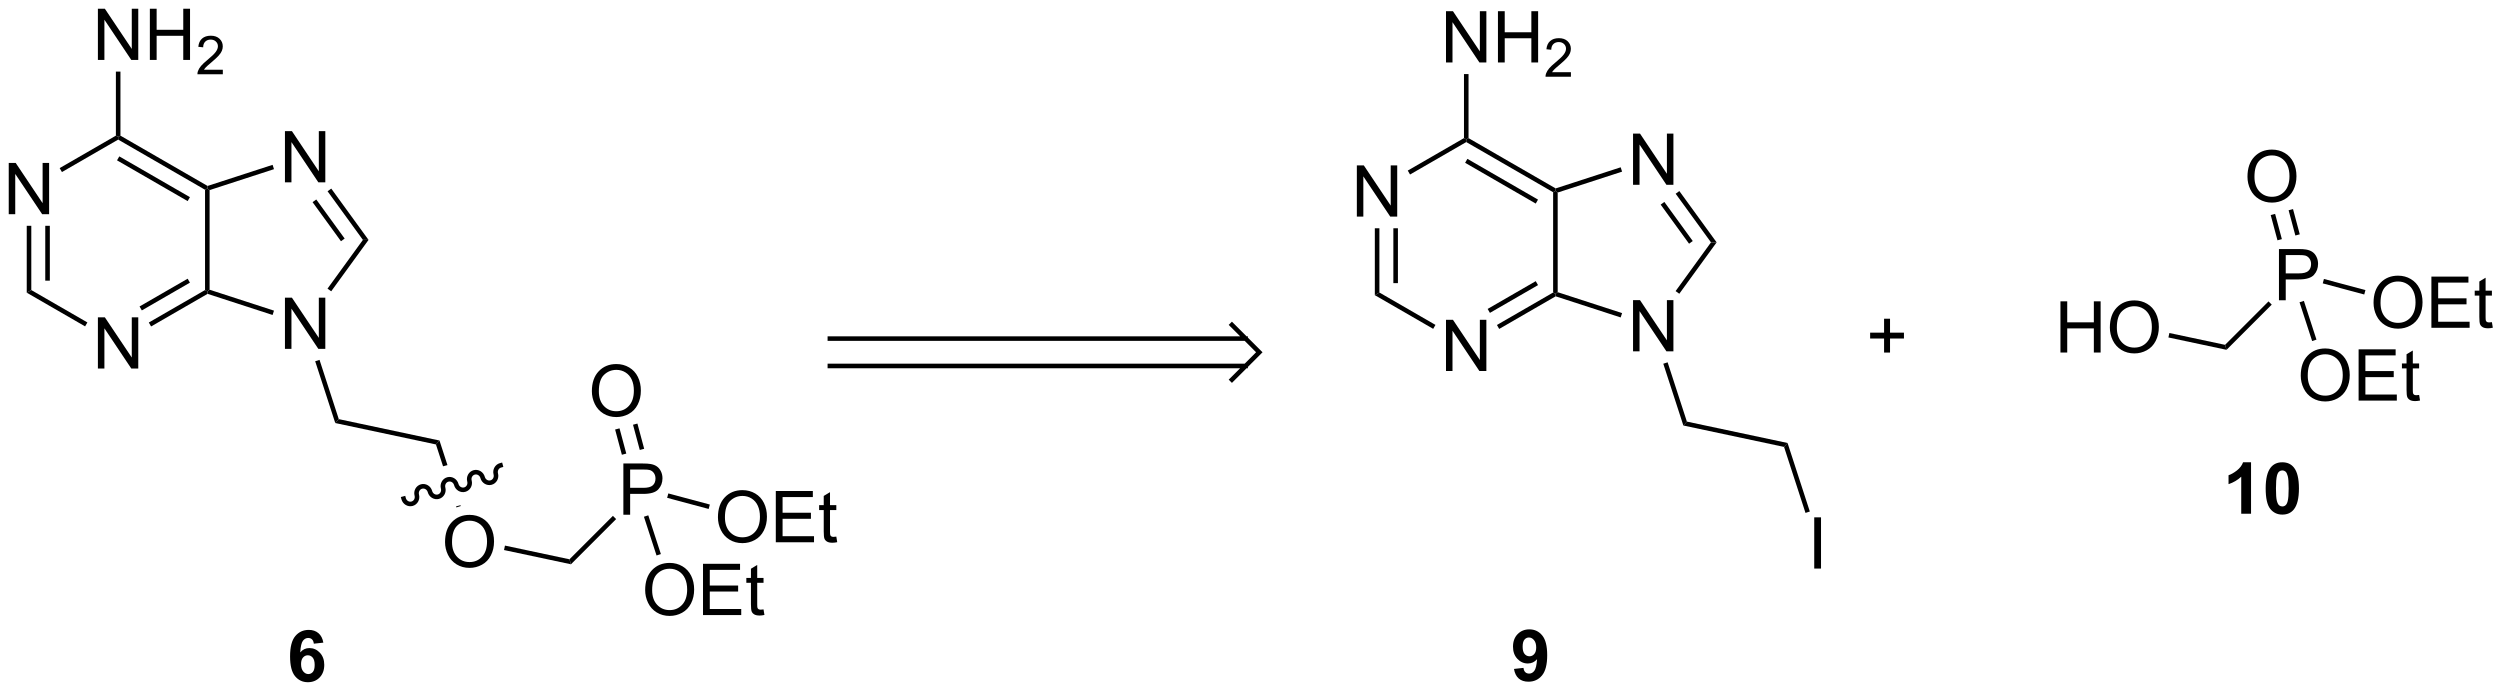 <?xml version="1.0" encoding="UTF-8"?>
<!DOCTYPE svg PUBLIC '-//W3C//DTD SVG 1.0//EN'
          'http://www.w3.org/TR/2001/REC-SVG-20010904/DTD/svg10.dtd'>
<svg stroke-dasharray="none" shape-rendering="auto" xmlns="http://www.w3.org/2000/svg" font-family="'Dialog'" text-rendering="auto" width="90" fill-opacity="1" color-interpolation="auto" color-rendering="auto" preserveAspectRatio="xMidYMid meet" font-size="12px" viewBox="0 0 90 25" fill="black" xmlns:xlink="http://www.w3.org/1999/xlink" stroke="black" image-rendering="auto" stroke-miterlimit="10" stroke-linecap="square" stroke-linejoin="miter" font-style="normal" stroke-width="1" height="25" stroke-dashoffset="0" font-weight="normal" stroke-opacity="1"
><!--Generated by the Batik Graphics2D SVG Generator--><defs id="genericDefs"
  /><g
  ><defs id="defs1"
    ><clipPath clipPathUnits="userSpaceOnUse" id="clipPath1"
      ><path d="M1.26 1.583 L288.924 1.583 L288.924 81.031 L1.26 81.031 L1.26 1.583 Z"
      /></clipPath
      ><clipPath clipPathUnits="userSpaceOnUse" id="clipPath2"
      ><path d="M12.733 10.592 L12.733 87.832 L292.399 87.832 L292.399 10.592 Z"
      /></clipPath
    ></defs
    ><g transform="scale(0.313,0.313) translate(-1.26,-1.583) matrix(1.029,0,0,1.029,-11.838,-9.313)"
    ><path d="M13.705 34.529 L13.705 28.802 L14.484 28.802 L17.492 33.297 L17.492 28.802 L18.218 28.802 L18.218 34.529 L17.44 34.529 L14.432 30.029 L14.432 34.529 L13.705 34.529 Z" stroke="none" clip-path="url(#clipPath2)"
    /></g
    ><g transform="matrix(0.322,0,0,0.322,-4.098,-3.409)"
    ><path d="M23.672 51.792 L23.672 46.066 L24.451 46.066 L27.459 50.56 L27.459 46.066 L28.185 46.066 L28.185 51.792 L27.407 51.792 L24.399 47.292 L24.399 51.792 L23.672 51.792 Z" stroke="none" clip-path="url(#clipPath2)"
    /></g
    ><g transform="matrix(0.322,0,0,0.322,-4.098,-3.409)"
    ><path d="M23.672 17.291 L23.672 11.565 L24.451 11.565 L27.459 16.059 L27.459 11.565 L28.185 11.565 L28.185 17.291 L27.407 17.291 L24.399 12.791 L24.399 17.291 L23.672 17.291 ZM29.481 17.291 L29.481 11.565 L30.239 11.565 L30.239 13.916 L33.215 13.916 L33.215 11.565 L33.973 11.565 L33.973 17.291 L33.215 17.291 L33.215 14.591 L30.239 14.591 L30.239 17.291 L29.481 17.291 Z" stroke="none" clip-path="url(#clipPath2)"
    /></g
    ><g transform="matrix(0.322,0,0,0.322,-4.098,-3.409)"
    ><path d="M37.639 18.383 L37.639 18.891 L34.799 18.891 Q34.793 18.7 34.862 18.524 Q34.969 18.235 35.207 17.954 Q35.448 17.672 35.899 17.303 Q36.598 16.729 36.844 16.393 Q37.09 16.057 37.09 15.758 Q37.09 15.446 36.865 15.231 Q36.643 15.014 36.282 15.014 Q35.901 15.014 35.672 15.243 Q35.444 15.471 35.442 15.876 L34.899 15.821 Q34.955 15.213 35.319 14.897 Q35.682 14.579 36.293 14.579 Q36.912 14.579 37.272 14.922 Q37.633 15.264 37.633 15.77 Q37.633 16.028 37.528 16.278 Q37.422 16.526 37.176 16.801 Q36.932 17.077 36.364 17.557 Q35.889 17.956 35.754 18.098 Q35.62 18.241 35.532 18.383 L37.639 18.383 Z" stroke="none" clip-path="url(#clipPath2)"
    /></g
    ><g transform="matrix(0.322,0,0,0.322,-4.098,-3.409)"
    ><path d="M44.584 49.594 L44.584 43.867 L45.363 43.867 L48.371 48.362 L48.371 43.867 L49.097 43.867 L49.097 49.594 L48.319 49.594 L45.311 45.094 L45.311 49.594 L44.584 49.594 Z" stroke="none" clip-path="url(#clipPath2)"
    /></g
    ><g transform="matrix(0.322,0,0,0.322,-4.098,-3.409)"
    ><path d="M44.584 30.973 L44.584 25.246 L45.363 25.246 L48.371 29.741 L48.371 25.246 L49.097 25.246 L49.097 30.973 L48.319 30.973 L45.311 26.473 L45.311 30.973 L44.584 30.973 Z" stroke="none" clip-path="url(#clipPath2)"
    /></g
    ><g transform="matrix(0.322,0,0,0.322,-4.098,-3.409)"
    ><path d="M62.483 71.189 Q62.483 69.762 63.248 68.957 Q64.014 68.15 65.225 68.15 Q66.017 68.15 66.652 68.53 Q67.29 68.907 67.624 69.585 Q67.96 70.262 67.96 71.121 Q67.96 71.993 67.608 72.681 Q67.256 73.368 66.611 73.722 Q65.967 74.077 65.22 74.077 Q64.413 74.077 63.775 73.686 Q63.139 73.293 62.811 72.618 Q62.483 71.941 62.483 71.189 ZM63.264 71.199 Q63.264 72.236 63.819 72.832 Q64.376 73.426 65.217 73.426 Q66.072 73.426 66.624 72.824 Q67.178 72.222 67.178 71.118 Q67.178 70.418 66.941 69.897 Q66.704 69.376 66.249 69.09 Q65.795 68.801 65.228 68.801 Q64.423 68.801 63.842 69.355 Q63.264 69.907 63.264 71.199 Z" stroke="none" clip-path="url(#clipPath2)"
    /></g
    ><g transform="matrix(0.322,0,0,0.322,-4.098,-3.409)"
    ><path d="M15.716 35.833 L16.226 35.833 L16.226 43.016 L15.716 43.31 ZM17.787 35.833 L17.787 41.967 L18.298 41.967 L18.298 35.833 Z" stroke="none" clip-path="url(#clipPath2)"
    /></g
    ><g transform="matrix(0.322,0,0,0.322,-4.098,-3.409)"
    ><path d="M15.716 43.31 L16.226 43.016 L22.496 46.635 L22.241 47.077 Z" stroke="none" clip-path="url(#clipPath2)"
    /></g
    ><g transform="matrix(0.322,0,0,0.322,-4.098,-3.409)"
    ><path d="M29.619 47.086 L29.364 46.644 L35.65 43.016 L35.905 43.163 L35.934 43.441 ZM28.584 45.292 L33.961 42.188 L33.706 41.746 L28.328 44.85 Z" stroke="none" clip-path="url(#clipPath2)"
    /></g
    ><g transform="matrix(0.322,0,0,0.322,-4.098,-3.409)"
    ><path d="M36.16 42.977 L35.905 43.163 L35.65 43.016 L35.65 31.801 L35.905 31.654 L36.16 31.84 Z" stroke="none" clip-path="url(#clipPath2)"
    /></g
    ><g transform="matrix(0.322,0,0,0.322,-4.098,-3.409)"
    ><path d="M35.934 31.376 L35.905 31.654 L35.65 31.801 L25.938 26.194 L25.938 25.9 L26.193 25.753 ZM33.961 32.629 L26.065 28.071 L25.81 28.513 L33.706 33.071 Z" stroke="none" clip-path="url(#clipPath2)"
    /></g
    ><g transform="matrix(0.322,0,0,0.322,-4.098,-3.409)"
    ><path d="M26.193 25.753 L25.938 25.9 L25.683 25.753 L25.683 18.595 L26.193 18.595 Z" stroke="none" clip-path="url(#clipPath2)"
    /></g
    ><g transform="matrix(0.322,0,0,0.322,-4.098,-3.409)"
    ><path d="M19.652 29.823 L19.397 29.381 L25.683 25.753 L25.938 25.9 L25.938 26.194 Z" stroke="none" clip-path="url(#clipPath2)"
    /></g
    ><g transform="matrix(0.322,0,0,0.322,-4.098,-3.409)"
    ><path d="M35.934 43.441 L35.905 43.163 L36.16 42.977 L43.359 45.317 L43.202 45.802 Z" stroke="none" clip-path="url(#clipPath2)"
    /></g
    ><g transform="matrix(0.322,0,0,0.322,-4.098,-3.409)"
    ><path d="M49.755 43.155 L49.342 42.855 L53.299 37.408 L53.93 37.408 Z" stroke="none" clip-path="url(#clipPath2)"
    /></g
    ><g transform="matrix(0.322,0,0,0.322,-4.098,-3.409)"
    ><path d="M53.93 37.408 L53.299 37.408 L49.349 31.971 L49.762 31.671 ZM51.26 37.258 L48.086 32.889 L47.673 33.189 L50.848 37.558 Z" stroke="none" clip-path="url(#clipPath2)"
    /></g
    ><g transform="matrix(0.322,0,0,0.322,-4.098,-3.409)"
    ><path d="M36.16 31.84 L35.905 31.654 L35.934 31.376 L43.202 29.015 L43.359 29.5 Z" stroke="none" clip-path="url(#clipPath2)"
    /></g
    ><g transform="matrix(0.322,0,0,0.322,-4.098,-3.409)"
    ><path d="M50.209 57.883 L50.603 57.446 L61.861 59.838 L61.466 60.276 Z" stroke="none" clip-path="url(#clipPath2)"
    /></g
    ><g transform="matrix(0.322,0,0,0.322,-4.098,-3.409)"
    ><path d="M69.077 72.083 L69.183 71.584 L76.395 73.117 L76.559 73.674 Z" stroke="none" clip-path="url(#clipPath2)"
    /></g
    ><g transform="matrix(0.322,0,0,0.322,-4.098,-3.409)"
    ><path d="M61.861 59.838 L61.466 60.276 L62.26 62.72 L62.26 62.72 L62.397 62.683 L62.754 62.587 L62.754 62.587 L61.861 59.838 ZM64.21 67.069 L63.716 67.201 L63.716 67.201 L63.755 67.319 L64.24 67.162 L64.21 67.069 Z" stroke="none" clip-path="url(#clipPath2)"
    /></g
    ><g transform="matrix(0.322,0,0,0.322,-4.098,-3.409)"
    ><path d="M47.965 50.977 L48.45 50.819 L50.603 57.446 L50.209 57.883 Z" stroke="none" clip-path="url(#clipPath2)"
    /></g
    ><g transform="matrix(0.322,0,0,0.322,-4.098,-3.409)"
    ><path d="M82.42 68.133 L82.42 62.406 L84.581 62.406 Q85.151 62.406 85.451 62.461 Q85.873 62.531 86.157 62.729 Q86.443 62.924 86.618 63.281 Q86.792 63.635 86.792 64.062 Q86.792 64.791 86.326 65.299 Q85.862 65.805 84.646 65.805 L83.177 65.805 L83.177 68.133 L82.42 68.133 ZM83.177 65.127 L84.659 65.127 Q85.394 65.127 85.701 64.854 Q86.011 64.581 86.011 64.086 Q86.011 63.726 85.828 63.471 Q85.646 63.213 85.349 63.133 Q85.159 63.081 84.644 63.081 L83.177 63.081 L83.177 65.127 Z" stroke="none" clip-path="url(#clipPath2)"
    /></g
    ><g transform="matrix(0.322,0,0,0.322,-4.098,-3.409)"
    ><path d="M76.559 73.674 L76.395 73.117 L81.251 68.26 L81.612 68.621 Z" stroke="none" clip-path="url(#clipPath2)"
    /></g
    ><g transform="matrix(0.322,0,0,0.322,-4.098,-3.409)"
    ><path d="M78.899 54.327 Q78.899 52.9 79.665 52.095 Q80.43 51.288 81.641 51.288 Q82.433 51.288 83.069 51.668 Q83.707 52.046 84.04 52.723 Q84.376 53.4 84.376 54.259 Q84.376 55.132 84.024 55.819 Q83.673 56.507 83.027 56.861 Q82.384 57.215 81.636 57.215 Q80.829 57.215 80.191 56.824 Q79.555 56.431 79.227 55.757 Q78.899 55.08 78.899 54.327 ZM79.68 54.337 Q79.68 55.374 80.235 55.97 Q80.792 56.564 81.634 56.564 Q82.488 56.564 83.04 55.962 Q83.594 55.361 83.594 54.257 Q83.594 53.556 83.358 53.035 Q83.121 52.514 82.665 52.228 Q82.212 51.939 81.644 51.939 Q80.839 51.939 80.259 52.494 Q79.68 53.046 79.68 54.337 Z" stroke="none" clip-path="url(#clipPath2)"
    /></g
    ><g transform="matrix(0.322,0,0,0.322,-4.098,-3.409)"
    ><path d="M84.747 60.762 L83.991 57.941 L83.498 58.073 L84.254 60.894 ZM82.746 61.298 L81.99 58.477 L81.497 58.609 L82.253 61.43 Z" stroke="none" clip-path="url(#clipPath2)"
    /></g
    ><g transform="matrix(0.322,0,0,0.322,-4.098,-3.409)"
    ><path d="M92.994 68.422 Q92.994 66.995 93.76 66.191 Q94.526 65.383 95.737 65.383 Q96.528 65.383 97.164 65.763 Q97.802 66.141 98.135 66.818 Q98.471 67.495 98.471 68.355 Q98.471 69.227 98.119 69.914 Q97.768 70.602 97.122 70.956 Q96.479 71.31 95.731 71.31 Q94.924 71.31 94.286 70.92 Q93.651 70.526 93.323 69.852 Q92.994 69.175 92.994 68.422 ZM93.776 68.433 Q93.776 69.469 94.33 70.066 Q94.888 70.659 95.729 70.659 Q96.583 70.659 97.135 70.058 Q97.69 69.456 97.69 68.352 Q97.69 67.651 97.453 67.131 Q97.216 66.61 96.76 66.323 Q96.307 66.034 95.739 66.034 Q94.934 66.034 94.354 66.589 Q93.776 67.141 93.776 68.433 ZM99.462 71.211 L99.462 65.485 L103.603 65.485 L103.603 66.159 L100.22 66.159 L100.22 67.914 L103.389 67.914 L103.389 68.586 L100.22 68.586 L100.22 70.534 L103.735 70.534 L103.735 71.211 L99.462 71.211 ZM106.228 70.581 L106.329 71.204 Q106.032 71.266 105.798 71.266 Q105.415 71.266 105.204 71.146 Q104.993 71.024 104.907 70.826 Q104.821 70.628 104.821 69.995 L104.821 67.61 L104.306 67.61 L104.306 67.063 L104.821 67.063 L104.821 66.034 L105.522 65.612 L105.522 67.063 L106.228 67.063 L106.228 67.61 L105.522 67.61 L105.522 70.034 Q105.522 70.336 105.558 70.422 Q105.595 70.508 105.678 70.56 Q105.764 70.61 105.92 70.61 Q106.037 70.61 106.228 70.581 Z" stroke="none" clip-path="url(#clipPath2)"
    /></g
    ><g transform="matrix(0.322,0,0,0.322,-4.098,-3.409)"
    ><path d="M87.314 66.245 L87.446 65.752 L92.087 66.996 L91.955 67.489 Z" stroke="none" clip-path="url(#clipPath2)"
    /></g
    ><g transform="matrix(0.322,0,0,0.322,-4.098,-3.409)"
    ><path d="M84.857 76.56 Q84.857 75.133 85.622 74.328 Q86.388 73.521 87.599 73.521 Q88.391 73.521 89.026 73.901 Q89.664 74.279 89.997 74.956 Q90.333 75.633 90.333 76.492 Q90.333 77.365 89.982 78.052 Q89.63 78.74 88.984 79.094 Q88.341 79.448 87.594 79.448 Q86.786 79.448 86.148 79.058 Q85.513 78.664 85.185 77.99 Q84.857 77.313 84.857 76.56 ZM85.638 76.57 Q85.638 77.607 86.193 78.203 Q86.75 78.797 87.591 78.797 Q88.445 78.797 88.997 78.195 Q89.552 77.594 89.552 76.49 Q89.552 75.789 89.315 75.269 Q89.078 74.748 88.622 74.461 Q88.169 74.172 87.601 74.172 Q86.797 74.172 86.216 74.727 Q85.638 75.279 85.638 76.57 ZM91.324 79.349 L91.324 73.623 L95.465 73.623 L95.465 74.297 L92.082 74.297 L92.082 76.052 L95.251 76.052 L95.251 76.724 L92.082 76.724 L92.082 78.672 L95.597 78.672 L95.597 79.349 L91.324 79.349 ZM98.09 78.719 L98.191 79.341 Q97.894 79.404 97.66 79.404 Q97.277 79.404 97.066 79.284 Q96.855 79.162 96.769 78.964 Q96.683 78.766 96.683 78.133 L96.683 75.748 L96.168 75.748 L96.168 75.201 L96.683 75.201 L96.683 74.172 L97.384 73.75 L97.384 75.201 L98.09 75.201 L98.09 75.748 L97.384 75.748 L97.384 78.172 Q97.384 78.474 97.42 78.56 Q97.457 78.646 97.54 78.698 Q97.626 78.748 97.782 78.748 Q97.9 78.748 98.09 78.719 Z" stroke="none" clip-path="url(#clipPath2)"
    /></g
    ><g transform="matrix(0.322,0,0,0.322,-4.098,-3.409)"
    ><path d="M84.719 68.359 L85.205 68.201 L86.613 72.533 L86.128 72.691 Z" stroke="none" clip-path="url(#clipPath2)"
    /></g
    ><g stroke-linecap="butt" stroke-width="0.51" transform="matrix(0.322,0,0,0.322,-4.098,-3.409)"
    ><path fill="none" d="M105.507 48.441 L151.988 48.441 M105.507 51.503 L151.988 51.503 M150.458 53.034 L153.519 49.972 L150.458 46.911" clip-path="url(#clipPath2)"
    /></g
    ><g transform="matrix(0.322,0,0,0.322,-4.098,-3.409)"
    ><path d="M164.424 34.805 L164.424 29.078 L165.202 29.078 L168.21 33.573 L168.21 29.078 L168.937 29.078 L168.937 34.805 L168.158 34.805 L165.15 30.305 L165.15 34.805 L164.424 34.805 Z" stroke="none" clip-path="url(#clipPath2)"
    /></g
    ><g transform="matrix(0.322,0,0,0.322,-4.098,-3.409)"
    ><path d="M174.391 52.068 L174.391 46.341 L175.169 46.341 L178.177 50.836 L178.177 46.341 L178.904 46.341 L178.904 52.068 L178.125 52.068 L175.117 47.568 L175.117 52.068 L174.391 52.068 Z" stroke="none" clip-path="url(#clipPath2)"
    /></g
    ><g transform="matrix(0.322,0,0,0.322,-4.098,-3.409)"
    ><path d="M174.391 17.567 L174.391 11.84 L175.169 11.84 L178.177 16.335 L178.177 11.84 L178.904 11.84 L178.904 17.567 L178.125 17.567 L175.117 13.067 L175.117 17.567 L174.391 17.567 ZM180.199 17.567 L180.199 11.84 L180.957 11.84 L180.957 14.192 L183.934 14.192 L183.934 11.84 L184.691 11.84 L184.691 17.567 L183.934 17.567 L183.934 14.866 L180.957 14.866 L180.957 17.567 L180.199 17.567 Z" stroke="none" clip-path="url(#clipPath2)"
    /></g
    ><g transform="matrix(0.322,0,0,0.322,-4.098,-3.409)"
    ><path d="M188.357 18.659 L188.357 19.167 L185.518 19.167 Q185.512 18.975 185.58 18.799 Q185.688 18.51 185.926 18.229 Q186.166 17.948 186.617 17.579 Q187.316 17.005 187.562 16.669 Q187.809 16.333 187.809 16.034 Q187.809 15.721 187.584 15.506 Q187.361 15.29 187 15.29 Q186.619 15.29 186.391 15.518 Q186.162 15.747 186.16 16.151 L185.617 16.096 Q185.674 15.489 186.037 15.172 Q186.4 14.854 187.012 14.854 Q187.631 14.854 187.99 15.198 Q188.351 15.54 188.351 16.046 Q188.351 16.303 188.246 16.553 Q188.141 16.801 187.894 17.077 Q187.65 17.352 187.082 17.833 Q186.607 18.231 186.473 18.374 Q186.338 18.516 186.25 18.659 L188.357 18.659 Z" stroke="none" clip-path="url(#clipPath2)"
    /></g
    ><g transform="matrix(0.322,0,0,0.322,-4.098,-3.409)"
    ><path d="M195.303 49.87 L195.303 44.143 L196.081 44.143 L199.089 48.638 L199.089 44.143 L199.816 44.143 L199.816 49.87 L199.037 49.87 L196.029 45.37 L196.029 49.87 L195.303 49.87 Z" stroke="none" clip-path="url(#clipPath2)"
    /></g
    ><g transform="matrix(0.322,0,0,0.322,-4.098,-3.409)"
    ><path d="M195.303 31.248 L195.303 25.522 L196.081 25.522 L199.089 30.017 L199.089 25.522 L199.816 25.522 L199.816 31.248 L199.037 31.248 L196.029 26.748 L196.029 31.248 L195.303 31.248 Z" stroke="none" clip-path="url(#clipPath2)"
    /></g
    ><g transform="matrix(0.322,0,0,0.322,-4.098,-3.409)"
    ><path d="M215.561 74.153 L215.561 68.427 L216.319 68.427 L216.319 74.153 L215.561 74.153 Z" stroke="none" clip-path="url(#clipPath2)"
    /></g
    ><g transform="matrix(0.322,0,0,0.322,-4.098,-3.409)"
    ><path d="M166.434 36.109 L166.945 36.109 L166.945 43.291 L166.434 43.586 ZM168.506 36.109 L168.506 42.242 L169.016 42.242 L169.016 36.109 Z" stroke="none" clip-path="url(#clipPath2)"
    /></g
    ><g transform="matrix(0.322,0,0,0.322,-4.098,-3.409)"
    ><path d="M166.434 43.586 L166.945 43.291 L173.214 46.911 L172.959 47.353 Z" stroke="none" clip-path="url(#clipPath2)"
    /></g
    ><g transform="matrix(0.322,0,0,0.322,-4.098,-3.409)"
    ><path d="M180.338 47.362 L180.083 46.92 L186.368 43.291 L186.623 43.438 L186.652 43.716 ZM179.302 45.568 L184.679 42.463 L184.424 42.021 L179.047 45.126 Z" stroke="none" clip-path="url(#clipPath2)"
    /></g
    ><g transform="matrix(0.322,0,0,0.322,-4.098,-3.409)"
    ><path d="M186.878 43.253 L186.623 43.438 L186.368 43.291 L186.368 32.077 L186.623 31.93 L186.878 32.115 Z" stroke="none" clip-path="url(#clipPath2)"
    /></g
    ><g transform="matrix(0.322,0,0,0.322,-4.098,-3.409)"
    ><path d="M186.652 31.652 L186.623 31.93 L186.368 32.077 L176.656 26.47 L176.656 26.175 L176.911 26.028 ZM184.679 32.905 L176.784 28.346 L176.529 28.788 L184.424 33.347 Z" stroke="none" clip-path="url(#clipPath2)"
    /></g
    ><g transform="matrix(0.322,0,0,0.322,-4.098,-3.409)"
    ><path d="M176.911 26.028 L176.656 26.175 L176.401 26.028 L176.401 18.871 L176.911 18.871 Z" stroke="none" clip-path="url(#clipPath2)"
    /></g
    ><g transform="matrix(0.322,0,0,0.322,-4.098,-3.409)"
    ><path d="M170.371 30.099 L170.116 29.657 L176.401 26.028 L176.656 26.175 L176.656 26.47 Z" stroke="none" clip-path="url(#clipPath2)"
    /></g
    ><g transform="matrix(0.322,0,0,0.322,-4.098,-3.409)"
    ><path d="M186.652 43.716 L186.623 43.438 L186.878 43.253 L194.078 45.592 L193.92 46.078 Z" stroke="none" clip-path="url(#clipPath2)"
    /></g
    ><g transform="matrix(0.322,0,0,0.322,-4.098,-3.409)"
    ><path d="M200.474 43.43 L200.061 43.13 L204.018 37.684 L204.648 37.684 Z" stroke="none" clip-path="url(#clipPath2)"
    /></g
    ><g transform="matrix(0.322,0,0,0.322,-4.098,-3.409)"
    ><path d="M204.648 37.684 L204.018 37.684 L200.067 32.247 L200.48 31.947 ZM201.979 37.534 L198.804 33.164 L198.391 33.464 L201.566 37.834 Z" stroke="none" clip-path="url(#clipPath2)"
    /></g
    ><g transform="matrix(0.322,0,0,0.322,-4.098,-3.409)"
    ><path d="M186.878 32.115 L186.623 31.93 L186.652 31.652 L193.92 29.29 L194.078 29.776 Z" stroke="none" clip-path="url(#clipPath2)"
    /></g
    ><g transform="matrix(0.322,0,0,0.322,-4.098,-3.409)"
    ><path d="M200.928 58.159 L201.322 57.721 L212.579 60.114 L212.185 60.552 Z" stroke="none" clip-path="url(#clipPath2)"
    /></g
    ><g transform="matrix(0.322,0,0,0.322,-4.098,-3.409)"
    ><path d="M212.185 60.552 L212.579 60.114 L215.068 67.774 L214.583 67.932 Z" stroke="none" clip-path="url(#clipPath2)"
    /></g
    ><g transform="matrix(0.322,0,0,0.322,-4.098,-3.409)"
    ><path d="M198.684 51.252 L199.169 51.095 L201.322 57.721 L200.928 58.159 Z" stroke="none" clip-path="url(#clipPath2)"
    /></g
    ><g transform="matrix(0.322,0,0,0.322,-4.098,-3.409)"
    ><path d="M243.087 50.001 L243.087 44.275 L243.845 44.275 L243.845 46.626 L246.821 46.626 L246.821 44.275 L247.579 44.275 L247.579 50.001 L246.821 50.001 L246.821 47.301 L243.845 47.301 L243.845 50.001 L243.087 50.001 ZM248.612 47.212 Q248.612 45.785 249.377 44.98 Q250.143 44.173 251.354 44.173 Q252.146 44.173 252.781 44.553 Q253.419 44.931 253.752 45.608 Q254.088 46.285 254.088 47.145 Q254.088 48.017 253.737 48.704 Q253.385 49.392 252.739 49.746 Q252.096 50.1 251.349 50.1 Q250.542 50.1 249.904 49.71 Q249.268 49.316 248.94 48.642 Q248.612 47.965 248.612 47.212 ZM249.393 47.223 Q249.393 48.259 249.948 48.855 Q250.505 49.449 251.346 49.449 Q252.2 49.449 252.752 48.848 Q253.307 48.246 253.307 47.142 Q253.307 46.441 253.07 45.921 Q252.833 45.4 252.377 45.113 Q251.924 44.824 251.357 44.824 Q250.552 44.824 249.971 45.379 Q249.393 45.931 249.393 47.223 Z" stroke="none" clip-path="url(#clipPath2)"
    /></g
    ><g transform="matrix(0.322,0,0,0.322,-4.098,-3.409)"
    ><path d="M255.159 48.316 L255.265 47.817 L261.492 49.141 L261.657 49.697 Z" stroke="none" clip-path="url(#clipPath2)"
    /></g
    ><g transform="matrix(0.322,0,0,0.322,-4.098,-3.409)"
    ><path d="M267.517 44.156 L267.517 38.43 L269.679 38.43 Q270.249 38.43 270.548 38.484 Q270.97 38.555 271.254 38.753 Q271.541 38.948 271.715 39.305 Q271.89 39.659 271.89 40.086 Q271.89 40.815 271.423 41.323 Q270.96 41.828 269.744 41.828 L268.275 41.828 L268.275 44.156 L267.517 44.156 ZM268.275 41.151 L269.757 41.151 Q270.491 41.151 270.798 40.878 Q271.108 40.604 271.108 40.109 Q271.108 39.75 270.926 39.495 Q270.744 39.237 270.447 39.156 Q270.257 39.104 269.741 39.104 L268.275 39.104 L268.275 41.151 Z" stroke="none" clip-path="url(#clipPath2)"
    /></g
    ><g transform="matrix(0.322,0,0,0.322,-4.098,-3.409)"
    ><path d="M261.657 49.697 L261.492 49.141 L266.349 44.284 L266.71 44.645 Z" stroke="none" clip-path="url(#clipPath2)"
    /></g
    ><g transform="matrix(0.322,0,0,0.322,-4.098,-3.409)"
    ><path d="M263.997 30.351 Q263.997 28.924 264.762 28.119 Q265.528 27.312 266.739 27.312 Q267.531 27.312 268.166 27.692 Q268.804 28.07 269.137 28.747 Q269.474 29.424 269.474 30.283 Q269.474 31.155 269.122 31.843 Q268.77 32.53 268.125 32.885 Q267.481 33.239 266.734 33.239 Q265.927 33.239 265.289 32.848 Q264.653 32.455 264.325 31.78 Q263.997 31.103 263.997 30.351 ZM264.778 30.361 Q264.778 31.398 265.333 31.994 Q265.89 32.588 266.731 32.588 Q267.585 32.588 268.137 31.986 Q268.692 31.385 268.692 30.28 Q268.692 29.58 268.455 29.059 Q268.218 28.538 267.762 28.252 Q267.309 27.963 266.742 27.963 Q265.937 27.963 265.356 28.517 Q264.778 29.07 264.778 30.361 Z" stroke="none" clip-path="url(#clipPath2)"
    /></g
    ><g transform="matrix(0.322,0,0,0.322,-4.098,-3.409)"
    ><path d="M269.844 36.785 L269.089 33.964 L268.596 34.096 L269.351 36.917 ZM267.843 37.322 L267.087 34.501 L266.595 34.633 L267.351 37.454 Z" stroke="none" clip-path="url(#clipPath2)"
    /></g
    ><g transform="matrix(0.322,0,0,0.322,-4.098,-3.409)"
    ><path d="M278.092 44.446 Q278.092 43.019 278.858 42.214 Q279.623 41.407 280.834 41.407 Q281.626 41.407 282.261 41.787 Q282.899 42.165 283.233 42.842 Q283.569 43.519 283.569 44.378 Q283.569 45.251 283.217 45.938 Q282.866 46.626 282.22 46.98 Q281.577 47.334 280.829 47.334 Q280.022 47.334 279.384 46.943 Q278.748 46.55 278.42 45.876 Q278.092 45.198 278.092 44.446 ZM278.873 44.456 Q278.873 45.493 279.428 46.089 Q279.985 46.683 280.827 46.683 Q281.681 46.683 282.233 46.081 Q282.787 45.48 282.787 44.376 Q282.787 43.675 282.55 43.154 Q282.313 42.633 281.858 42.347 Q281.405 42.058 280.837 42.058 Q280.032 42.058 279.452 42.612 Q278.873 43.165 278.873 44.456 ZM284.56 47.235 L284.56 41.508 L288.7 41.508 L288.7 42.183 L285.317 42.183 L285.317 43.938 L288.487 43.938 L288.487 44.61 L285.317 44.61 L285.317 46.558 L288.833 46.558 L288.833 47.235 L284.56 47.235 ZM291.325 46.605 L291.427 47.227 Q291.13 47.29 290.896 47.29 Q290.513 47.29 290.302 47.17 Q290.091 47.047 290.005 46.849 Q289.919 46.652 289.919 46.019 L289.919 43.633 L289.403 43.633 L289.403 43.087 L289.919 43.087 L289.919 42.058 L290.62 41.636 L290.62 43.087 L291.325 43.087 L291.325 43.633 L290.62 43.633 L290.62 46.058 Q290.62 46.36 290.656 46.446 Q290.692 46.532 290.776 46.584 Q290.862 46.633 291.018 46.633 Q291.135 46.633 291.325 46.605 Z" stroke="none" clip-path="url(#clipPath2)"
    /></g
    ><g transform="matrix(0.322,0,0,0.322,-4.098,-3.409)"
    ><path d="M272.412 42.269 L272.544 41.776 L277.185 43.019 L277.053 43.512 Z" stroke="none" clip-path="url(#clipPath2)"
    /></g
    ><g transform="matrix(0.322,0,0,0.322,-4.098,-3.409)"
    ><path d="M269.954 52.584 Q269.954 51.157 270.72 50.352 Q271.486 49.545 272.697 49.545 Q273.488 49.545 274.124 49.925 Q274.762 50.303 275.095 50.98 Q275.431 51.657 275.431 52.516 Q275.431 53.388 275.079 54.076 Q274.728 54.763 274.082 55.118 Q273.439 55.472 272.691 55.472 Q271.884 55.472 271.246 55.081 Q270.611 54.688 270.283 54.013 Q269.954 53.336 269.954 52.584 ZM270.736 52.594 Q270.736 53.631 271.29 54.227 Q271.848 54.821 272.689 54.821 Q273.543 54.821 274.095 54.219 Q274.65 53.618 274.65 52.513 Q274.65 51.813 274.413 51.292 Q274.176 50.771 273.72 50.485 Q273.267 50.196 272.699 50.196 Q271.894 50.196 271.314 50.75 Q270.736 51.303 270.736 52.594 ZM276.422 55.373 L276.422 49.646 L280.562 49.646 L280.562 50.321 L277.18 50.321 L277.18 52.076 L280.349 52.076 L280.349 52.748 L277.18 52.748 L277.18 54.696 L280.695 54.696 L280.695 55.373 L276.422 55.373 ZM283.187 54.743 L283.289 55.365 Q282.992 55.428 282.758 55.428 Q282.375 55.428 282.164 55.308 Q281.953 55.185 281.867 54.987 Q281.781 54.789 281.781 54.157 L281.781 51.771 L281.265 51.771 L281.265 51.224 L281.781 51.224 L281.781 50.196 L282.482 49.774 L282.482 51.224 L283.187 51.224 L283.187 51.771 L282.482 51.771 L282.482 54.196 Q282.482 54.498 282.518 54.584 Q282.555 54.67 282.638 54.722 Q282.724 54.771 282.88 54.771 Q282.997 54.771 283.187 54.743 Z" stroke="none" clip-path="url(#clipPath2)"
    /></g
    ><g transform="matrix(0.322,0,0,0.322,-4.098,-3.409)"
    ><path d="M269.817 44.382 L270.303 44.225 L271.711 48.557 L271.226 48.715 Z" stroke="none" clip-path="url(#clipPath2)"
    /></g
    ><g transform="matrix(0.322,0,0,0.322,-4.098,-3.409)"
    ><path d="M223.369 50.004 L223.369 48.434 L221.81 48.434 L221.81 47.778 L223.369 47.778 L223.369 46.22 L224.034 46.22 L224.034 47.778 L225.591 47.778 L225.591 48.434 L224.034 48.434 L224.034 50.004 L223.369 50.004 Z" stroke="none" clip-path="url(#clipPath2)"
    /></g
    ><g transform="matrix(0.322,0,0,0.322,-4.098,-3.409)"
    ><path d="M48.876 82.435 L47.813 82.552 Q47.774 82.224 47.61 82.068 Q47.446 81.912 47.183 81.912 Q46.837 81.912 46.594 82.224 Q46.355 82.537 46.292 83.526 Q46.704 83.042 47.313 83.042 Q48.001 83.042 48.49 83.565 Q48.98 84.089 48.98 84.917 Q48.98 85.794 48.464 86.328 Q47.949 86.859 47.141 86.859 Q46.274 86.859 45.714 86.185 Q45.157 85.51 45.157 83.974 Q45.157 82.401 45.738 81.706 Q46.321 81.01 47.251 81.01 Q47.902 81.01 48.329 81.375 Q48.758 81.74 48.876 82.435 ZM46.386 84.831 Q46.386 85.365 46.631 85.656 Q46.878 85.948 47.196 85.948 Q47.501 85.948 47.704 85.711 Q47.907 85.471 47.907 84.927 Q47.907 84.37 47.688 84.109 Q47.469 83.849 47.141 83.849 Q46.824 83.849 46.605 84.099 Q46.386 84.346 46.386 84.831 Z" stroke="none" clip-path="url(#clipPath2)"
    /></g
    ><g transform="matrix(0.322,0,0,0.322,-4.098,-3.409)"
    ><path d="M264.396 68.021 L263.299 68.021 L263.299 63.883 Q262.698 64.445 261.88 64.716 L261.88 63.719 Q262.31 63.578 262.812 63.188 Q263.317 62.794 263.505 62.271 L264.396 62.271 L264.396 68.021 ZM267.892 62.271 Q268.725 62.271 269.194 62.865 Q269.751 63.568 269.751 65.195 Q269.751 66.82 269.189 67.531 Q268.725 68.12 267.892 68.12 Q267.056 68.12 266.543 67.477 Q266.032 66.833 266.032 65.185 Q266.032 63.568 266.595 62.857 Q267.061 62.271 267.892 62.271 ZM267.892 63.18 Q267.694 63.18 267.538 63.307 Q267.381 63.435 267.295 63.763 Q267.181 64.188 267.181 65.195 Q267.181 66.203 267.282 66.581 Q267.384 66.958 267.538 67.083 Q267.694 67.208 267.892 67.208 Q268.092 67.208 268.248 67.081 Q268.405 66.953 268.491 66.625 Q268.603 66.203 268.603 65.195 Q268.603 64.188 268.501 63.813 Q268.399 63.435 268.246 63.307 Q268.092 63.18 267.892 63.18 Z" stroke="none" clip-path="url(#clipPath2)"
    /></g
    ><g transform="matrix(0.322,0,0,0.322,-4.098,-3.409)"
    ><path d="M181.992 85.375 L183.054 85.257 Q183.093 85.583 183.257 85.739 Q183.421 85.895 183.69 85.895 Q184.031 85.895 184.268 85.583 Q184.507 85.27 184.572 84.286 Q184.158 84.765 183.539 84.765 Q182.862 84.765 182.372 84.244 Q181.882 83.724 181.882 82.888 Q181.882 82.015 182.398 81.484 Q182.916 80.95 183.718 80.95 Q184.588 80.95 185.145 81.625 Q185.705 82.296 185.705 83.841 Q185.705 85.411 185.122 86.106 Q184.541 86.802 183.609 86.802 Q182.937 86.802 182.523 86.445 Q182.109 86.085 181.992 85.375 ZM184.476 82.976 Q184.476 82.445 184.231 82.153 Q183.987 81.859 183.666 81.859 Q183.362 81.859 183.161 82.101 Q182.96 82.341 182.96 82.888 Q182.96 83.442 183.179 83.703 Q183.398 83.96 183.726 83.96 Q184.041 83.96 184.257 83.71 Q184.476 83.46 184.476 82.976 Z" stroke="none" clip-path="url(#clipPath2)"
    /></g
    ><g transform="matrix(0.322,0,0,0.322,-4.098,-3.409)"
    ><path d="M57.606 66.402 C57.756 66.962 58.317 67.298 58.86 67.153 C59.402 67.007 59.721 66.436 59.571 65.876 C59.494 65.589 59.651 65.297 59.921 65.225 C60.191 65.152 60.473 65.326 60.55 65.614 C60.7 66.173 61.261 66.509 61.804 66.364 C62.346 66.218 62.665 65.647 62.515 65.088 C62.438 64.8 62.594 64.508 62.865 64.436 C63.135 64.363 63.417 64.537 63.494 64.825 C63.644 65.384 64.205 65.72 64.748 65.575 C65.29 65.43 65.609 64.858 65.459 64.299 C65.382 64.011 65.538 63.72 65.809 63.647 C66.079 63.575 66.361 63.749 66.438 64.036 C66.588 64.595 67.149 64.931 67.692 64.786 C68.234 64.641 68.553 64.07 68.403 63.51 C68.326 63.223 68.482 62.931 68.753 62.858 L68.999 62.792 L68.868 62.3 L68.621 62.365 C68.079 62.511 67.76 63.082 67.91 63.641 C67.987 63.929 67.83 64.221 67.56 64.293 C67.29 64.366 67.008 64.192 66.931 63.904 C66.781 63.345 66.22 63.009 65.677 63.154 C65.135 63.299 64.816 63.871 64.966 64.43 C65.043 64.718 64.886 65.009 64.616 65.082 C64.346 65.154 64.064 64.98 63.987 64.693 C63.837 64.134 63.276 63.798 62.733 63.943 C62.191 64.088 61.872 64.659 62.022 65.219 C62.099 65.506 61.942 65.798 61.672 65.871 C61.402 65.943 61.12 65.769 61.043 65.482 C60.893 64.922 60.332 64.587 59.789 64.732 C59.247 64.877 58.928 65.448 59.078 66.008 C59.155 66.295 58.998 66.587 58.728 66.659 C58.458 66.732 58.176 66.558 58.099 66.271 L58.033 66.024 L57.54 66.156 L57.606 66.402 Z" stroke="none" clip-path="url(#clipPath2)"
    /></g
  ></g
></svg
>

